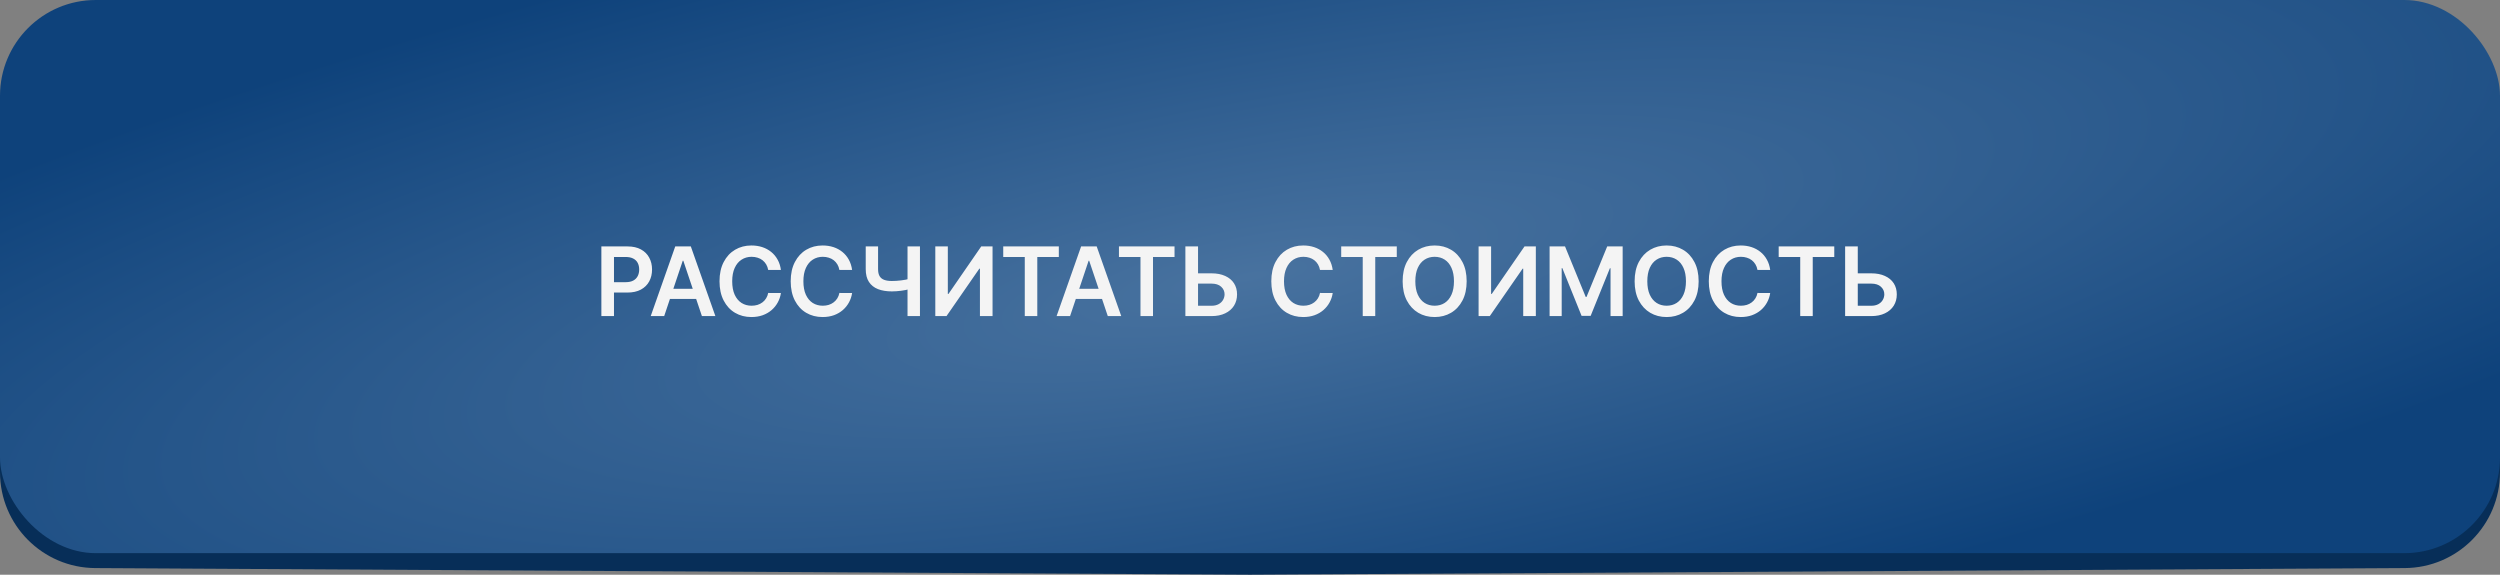 <?xml version="1.0" encoding="UTF-8"?> <svg xmlns="http://www.w3.org/2000/svg" width="261" height="60" viewBox="0 0 261 60" fill="none"><rect x="0" y="0" width="261" height="60" fill="#808080" stroke="none"/><path d="M0 11.5C0 5.977 4.477 1.5 10 1.5H251C256.523 1.5 261 5.977 261 11.5V49.307C261 54.808 256.558 59.276 251.057 59.307L130.5 60L9.943 59.307C4.442 59.276 0 54.808 0 49.307V11.5Z" fill="#072E58"></path><rect width="261" height="57.75" rx="10" fill="url(#paint0_radial_310_2077)"></rect><path d="M62.783 33V25.727H65.51C66.069 25.727 66.537 25.831 66.916 26.04C67.297 26.248 67.585 26.535 67.779 26.899C67.975 27.261 68.074 27.673 68.074 28.135C68.074 28.601 67.975 29.016 67.779 29.378C67.582 29.74 67.293 30.025 66.909 30.234C66.525 30.44 66.053 30.543 65.492 30.543H63.685V29.459H65.314C65.641 29.459 65.909 29.403 66.117 29.289C66.325 29.175 66.479 29.019 66.579 28.82C66.68 28.621 66.731 28.393 66.731 28.135C66.731 27.877 66.68 27.65 66.579 27.453C66.479 27.257 66.324 27.104 66.114 26.995C65.905 26.884 65.636 26.828 65.307 26.828H64.1V33H62.783ZM69.341 33H67.935L70.496 25.727H72.122L74.686 33H73.28L71.337 27.219H71.28L69.341 33ZM69.388 30.148H73.223V31.207H69.388V30.148ZM81.527 28.181H80.199C80.161 27.963 80.091 27.77 79.99 27.602C79.888 27.432 79.761 27.287 79.61 27.169C79.458 27.051 79.285 26.962 79.091 26.903C78.899 26.841 78.692 26.81 78.47 26.81C78.074 26.81 77.724 26.91 77.419 27.109C77.113 27.305 76.874 27.594 76.701 27.975C76.528 28.354 76.442 28.817 76.442 29.364C76.442 29.92 76.528 30.389 76.701 30.77C76.876 31.149 77.115 31.435 77.419 31.629C77.724 31.821 78.073 31.917 78.466 31.917C78.684 31.917 78.888 31.889 79.077 31.832C79.269 31.773 79.44 31.686 79.592 31.572C79.746 31.459 79.875 31.319 79.979 31.153C80.085 30.988 80.159 30.798 80.199 30.585L81.527 30.592C81.478 30.938 81.37 31.262 81.204 31.565C81.041 31.868 80.826 32.136 80.561 32.368C80.296 32.597 79.986 32.778 79.631 32.908C79.276 33.035 78.882 33.099 78.448 33.099C77.809 33.099 77.239 32.952 76.737 32.656C76.235 32.36 75.84 31.932 75.551 31.374C75.262 30.815 75.117 30.145 75.117 29.364C75.117 28.58 75.263 27.91 75.554 27.354C75.845 26.795 76.242 26.368 76.744 26.072C77.246 25.776 77.814 25.628 78.448 25.628C78.853 25.628 79.23 25.685 79.578 25.798C79.926 25.912 80.236 26.079 80.508 26.299C80.78 26.517 81.004 26.784 81.179 27.102C81.357 27.416 81.473 27.776 81.527 28.181ZM88.959 28.181H87.631C87.593 27.963 87.523 27.77 87.421 27.602C87.319 27.432 87.193 27.287 87.041 27.169C86.89 27.051 86.717 26.962 86.523 26.903C86.331 26.841 86.124 26.81 85.901 26.81C85.506 26.81 85.156 26.91 84.85 27.109C84.545 27.305 84.306 27.594 84.133 27.975C83.96 28.354 83.874 28.817 83.874 29.364C83.874 29.92 83.96 30.389 84.133 30.77C84.308 31.149 84.547 31.435 84.85 31.629C85.156 31.821 85.505 31.917 85.898 31.917C86.116 31.917 86.319 31.889 86.509 31.832C86.7 31.773 86.872 31.686 87.023 31.572C87.177 31.459 87.306 31.319 87.411 31.153C87.517 30.988 87.591 30.798 87.631 30.585L88.959 30.592C88.909 30.938 88.801 31.262 88.636 31.565C88.472 31.868 88.258 32.136 87.993 32.368C87.728 32.597 87.418 32.778 87.063 32.908C86.707 33.035 86.313 33.099 85.88 33.099C85.241 33.099 84.67 32.952 84.168 32.656C83.666 32.36 83.271 31.932 82.982 31.374C82.694 30.815 82.549 30.145 82.549 29.364C82.549 28.58 82.695 27.91 82.986 27.354C83.277 26.795 83.674 26.368 84.175 26.072C84.677 25.776 85.246 25.628 85.88 25.628C86.285 25.628 86.661 25.685 87.009 25.798C87.357 25.912 87.668 26.079 87.94 26.299C88.212 26.517 88.436 26.784 88.611 27.102C88.788 27.416 88.904 27.776 88.959 28.181ZM90.382 25.727H91.671V28.099C91.671 28.407 91.724 28.651 91.831 28.831C91.94 29.011 92.101 29.14 92.314 29.218C92.527 29.296 92.792 29.335 93.109 29.335C93.251 29.335 93.404 29.331 93.567 29.321C93.733 29.309 93.9 29.294 94.068 29.275C94.236 29.254 94.397 29.229 94.551 29.2C94.705 29.169 94.842 29.136 94.963 29.101V30.173C94.842 30.211 94.707 30.245 94.558 30.276C94.409 30.307 94.252 30.333 94.086 30.354C93.92 30.376 93.754 30.392 93.589 30.404C93.423 30.416 93.263 30.422 93.109 30.422C92.553 30.422 92.07 30.343 91.66 30.184C91.253 30.023 90.938 29.772 90.716 29.431C90.493 29.09 90.382 28.646 90.382 28.099V25.727ZM94.746 25.727H96.043V33H94.746V25.727ZM97.646 25.727H98.953V30.685H99.02L102.44 25.727H103.622V33H102.305V28.046H102.245L98.814 33H97.646V25.727ZM104.738 26.832V25.727H110.541V26.832H108.293V33H106.986V26.832H104.738ZM111.715 33H110.308L112.869 25.727H114.495L117.059 33H115.653L113.71 27.219H113.653L111.715 33ZM111.761 30.148H115.596V31.207H111.761V30.148ZM116.818 26.832V25.727H122.621V26.832H120.373V33H119.066V26.832H116.818ZM124.631 28.536H126.478C127.034 28.536 127.511 28.627 127.909 28.81C128.309 28.99 128.615 29.244 128.828 29.573C129.041 29.902 129.148 30.289 129.148 30.734C129.148 31.182 129.041 31.576 128.828 31.917C128.615 32.255 128.309 32.521 127.909 32.712C127.511 32.904 127.034 33 126.478 33H123.754V25.727H125.075V31.921H126.478C126.771 31.921 127.02 31.865 127.223 31.754C127.427 31.642 127.581 31.495 127.685 31.313C127.791 31.131 127.845 30.933 127.845 30.72C127.845 30.412 127.726 30.151 127.49 29.935C127.255 29.718 126.918 29.609 126.478 29.609H124.631V28.536ZM139.135 28.181H137.807C137.769 27.963 137.699 27.77 137.597 27.602C137.495 27.432 137.369 27.287 137.217 27.169C137.066 27.051 136.893 26.962 136.699 26.903C136.507 26.841 136.3 26.81 136.077 26.81C135.682 26.81 135.331 26.91 135.026 27.109C134.721 27.305 134.481 27.594 134.309 27.975C134.136 28.354 134.049 28.817 134.049 29.364C134.049 29.92 134.136 30.389 134.309 30.77C134.484 31.149 134.723 31.435 135.026 31.629C135.331 31.821 135.681 31.917 136.074 31.917C136.291 31.917 136.495 31.889 136.684 31.832C136.876 31.773 137.048 31.686 137.199 31.572C137.353 31.459 137.482 31.319 137.586 31.153C137.693 30.988 137.766 30.798 137.807 30.585L139.135 30.592C139.085 30.938 138.977 31.262 138.812 31.565C138.648 31.868 138.434 32.136 138.169 32.368C137.904 32.597 137.593 32.778 137.238 32.908C136.883 33.035 136.489 33.099 136.056 33.099C135.417 33.099 134.846 32.952 134.344 32.656C133.842 32.36 133.447 31.932 133.158 31.374C132.869 30.815 132.725 30.145 132.725 29.364C132.725 28.58 132.87 27.91 133.162 27.354C133.453 26.795 133.849 26.368 134.351 26.072C134.853 25.776 135.421 25.628 136.056 25.628C136.461 25.628 136.837 25.685 137.185 25.798C137.533 25.912 137.843 26.079 138.115 26.299C138.388 26.517 138.611 26.784 138.787 27.102C138.964 27.416 139.08 27.776 139.135 28.181ZM140.022 26.832V25.727H145.824V26.832H143.576V33H142.269V26.832H140.022ZM153.119 29.364C153.119 30.147 152.972 30.818 152.679 31.377C152.388 31.933 151.99 32.36 151.486 32.656C150.984 32.952 150.414 33.099 149.777 33.099C149.141 33.099 148.57 32.952 148.066 32.656C147.564 32.357 147.166 31.93 146.873 31.374C146.581 30.815 146.436 30.145 146.436 29.364C146.436 28.58 146.581 27.91 146.873 27.354C147.166 26.795 147.564 26.368 148.066 26.072C148.57 25.776 149.141 25.628 149.777 25.628C150.414 25.628 150.984 25.776 151.486 26.072C151.99 26.368 152.388 26.795 152.679 27.354C152.972 27.91 153.119 28.58 153.119 29.364ZM151.794 29.364C151.794 28.812 151.708 28.347 151.535 27.968C151.365 27.587 151.128 27.299 150.825 27.105C150.522 26.909 150.173 26.81 149.777 26.81C149.382 26.81 149.033 26.909 148.73 27.105C148.427 27.299 148.189 27.587 148.016 27.968C147.846 28.347 147.76 28.812 147.76 29.364C147.76 29.915 147.846 30.382 148.016 30.763C148.189 31.142 148.427 31.429 148.73 31.626C149.033 31.82 149.382 31.917 149.777 31.917C150.173 31.917 150.522 31.82 150.825 31.626C151.128 31.429 151.365 31.142 151.535 30.763C151.708 30.382 151.794 29.915 151.794 29.364ZM154.365 25.727H155.671V30.685H155.739L159.159 25.727H160.341V33H159.024V28.046H158.963L155.533 33H154.365V25.727ZM161.777 25.727H163.389L165.548 30.997H165.633L167.792 25.727H169.405V33H168.14V28.004H168.073L166.063 32.979H165.118L163.108 27.993H163.041V33H161.777V25.727ZM177.338 29.364C177.338 30.147 177.191 30.818 176.897 31.377C176.606 31.933 176.209 32.36 175.704 32.656C175.202 32.952 174.633 33.099 173.996 33.099C173.359 33.099 172.789 32.952 172.285 32.656C171.783 32.357 171.385 31.93 171.091 31.374C170.8 30.815 170.655 30.145 170.655 29.364C170.655 28.58 170.8 27.91 171.091 27.354C171.385 26.795 171.783 26.368 172.285 26.072C172.789 25.776 173.359 25.628 173.996 25.628C174.633 25.628 175.202 25.776 175.704 26.072C176.209 26.368 176.606 26.795 176.897 27.354C177.191 27.91 177.338 28.58 177.338 29.364ZM176.013 29.364C176.013 28.812 175.927 28.347 175.754 27.968C175.584 27.587 175.347 27.299 175.044 27.105C174.741 26.909 174.392 26.81 173.996 26.81C173.601 26.81 173.252 26.909 172.949 27.105C172.646 27.299 172.408 27.587 172.235 27.968C172.064 28.347 171.979 28.812 171.979 29.364C171.979 29.915 172.064 30.382 172.235 30.763C172.408 31.142 172.646 31.429 172.949 31.626C173.252 31.82 173.601 31.917 173.996 31.917C174.392 31.917 174.741 31.82 175.044 31.626C175.347 31.429 175.584 31.142 175.754 30.763C175.927 30.382 176.013 29.915 176.013 29.364ZM184.808 28.181H183.48C183.442 27.963 183.373 27.77 183.271 27.602C183.169 27.432 183.042 27.287 182.891 27.169C182.739 27.051 182.567 26.962 182.372 26.903C182.181 26.841 181.974 26.81 181.751 26.81C181.356 26.81 181.005 26.91 180.7 27.109C180.394 27.305 180.155 27.594 179.983 27.975C179.81 28.354 179.723 28.817 179.723 29.364C179.723 29.92 179.81 30.389 179.983 30.77C180.158 31.149 180.397 31.435 180.7 31.629C181.005 31.821 181.354 31.917 181.747 31.917C181.965 31.917 182.169 31.889 182.358 31.832C182.55 31.773 182.722 31.686 182.873 31.572C183.027 31.459 183.156 31.319 183.26 31.153C183.367 30.988 183.44 30.798 183.48 30.585L184.808 30.592C184.759 30.938 184.651 31.262 184.485 31.565C184.322 31.868 184.108 32.136 183.843 32.368C183.577 32.597 183.267 32.778 182.912 32.908C182.557 33.035 182.163 33.099 181.73 33.099C181.09 33.099 180.52 32.952 180.018 32.656C179.516 32.36 179.121 31.932 178.832 31.374C178.543 30.815 178.399 30.145 178.399 29.364C178.399 28.58 178.544 27.91 178.835 27.354C179.127 26.795 179.523 26.368 180.025 26.072C180.527 25.776 181.095 25.628 181.73 25.628C182.134 25.628 182.511 25.685 182.859 25.798C183.207 25.912 183.517 26.079 183.789 26.299C184.062 26.517 184.285 26.784 184.46 27.102C184.638 27.416 184.754 27.776 184.808 28.181ZM185.695 26.832V25.727H191.498V26.832H189.25V33H187.943V26.832H185.695ZM193.508 28.536H195.354C195.911 28.536 196.388 28.627 196.786 28.81C197.186 28.99 197.492 29.244 197.705 29.573C197.918 29.902 198.025 30.289 198.025 30.734C198.025 31.182 197.918 31.576 197.705 31.917C197.492 32.255 197.186 32.521 196.786 32.712C196.388 32.904 195.911 33 195.354 33H192.631V25.727H193.952V31.921H195.354C195.648 31.921 195.897 31.865 196.1 31.754C196.304 31.642 196.458 31.495 196.562 31.313C196.668 31.131 196.722 30.933 196.722 30.72C196.722 30.412 196.603 30.151 196.367 29.935C196.132 29.718 195.795 29.609 195.354 29.609H193.508V28.536Z" fill="#F4F4F4"></path><defs><radialGradient id="paint0_radial_310_2077" cx="0" cy="0" r="1" gradientUnits="userSpaceOnUse" gradientTransform="translate(130.5 28.875) rotate(-10.502) scale(200.672 45.41)"><stop stop-color="#48729F"></stop><stop offset="0.981" stop-color="#0E427B"></stop></radialGradient></defs></svg> 
